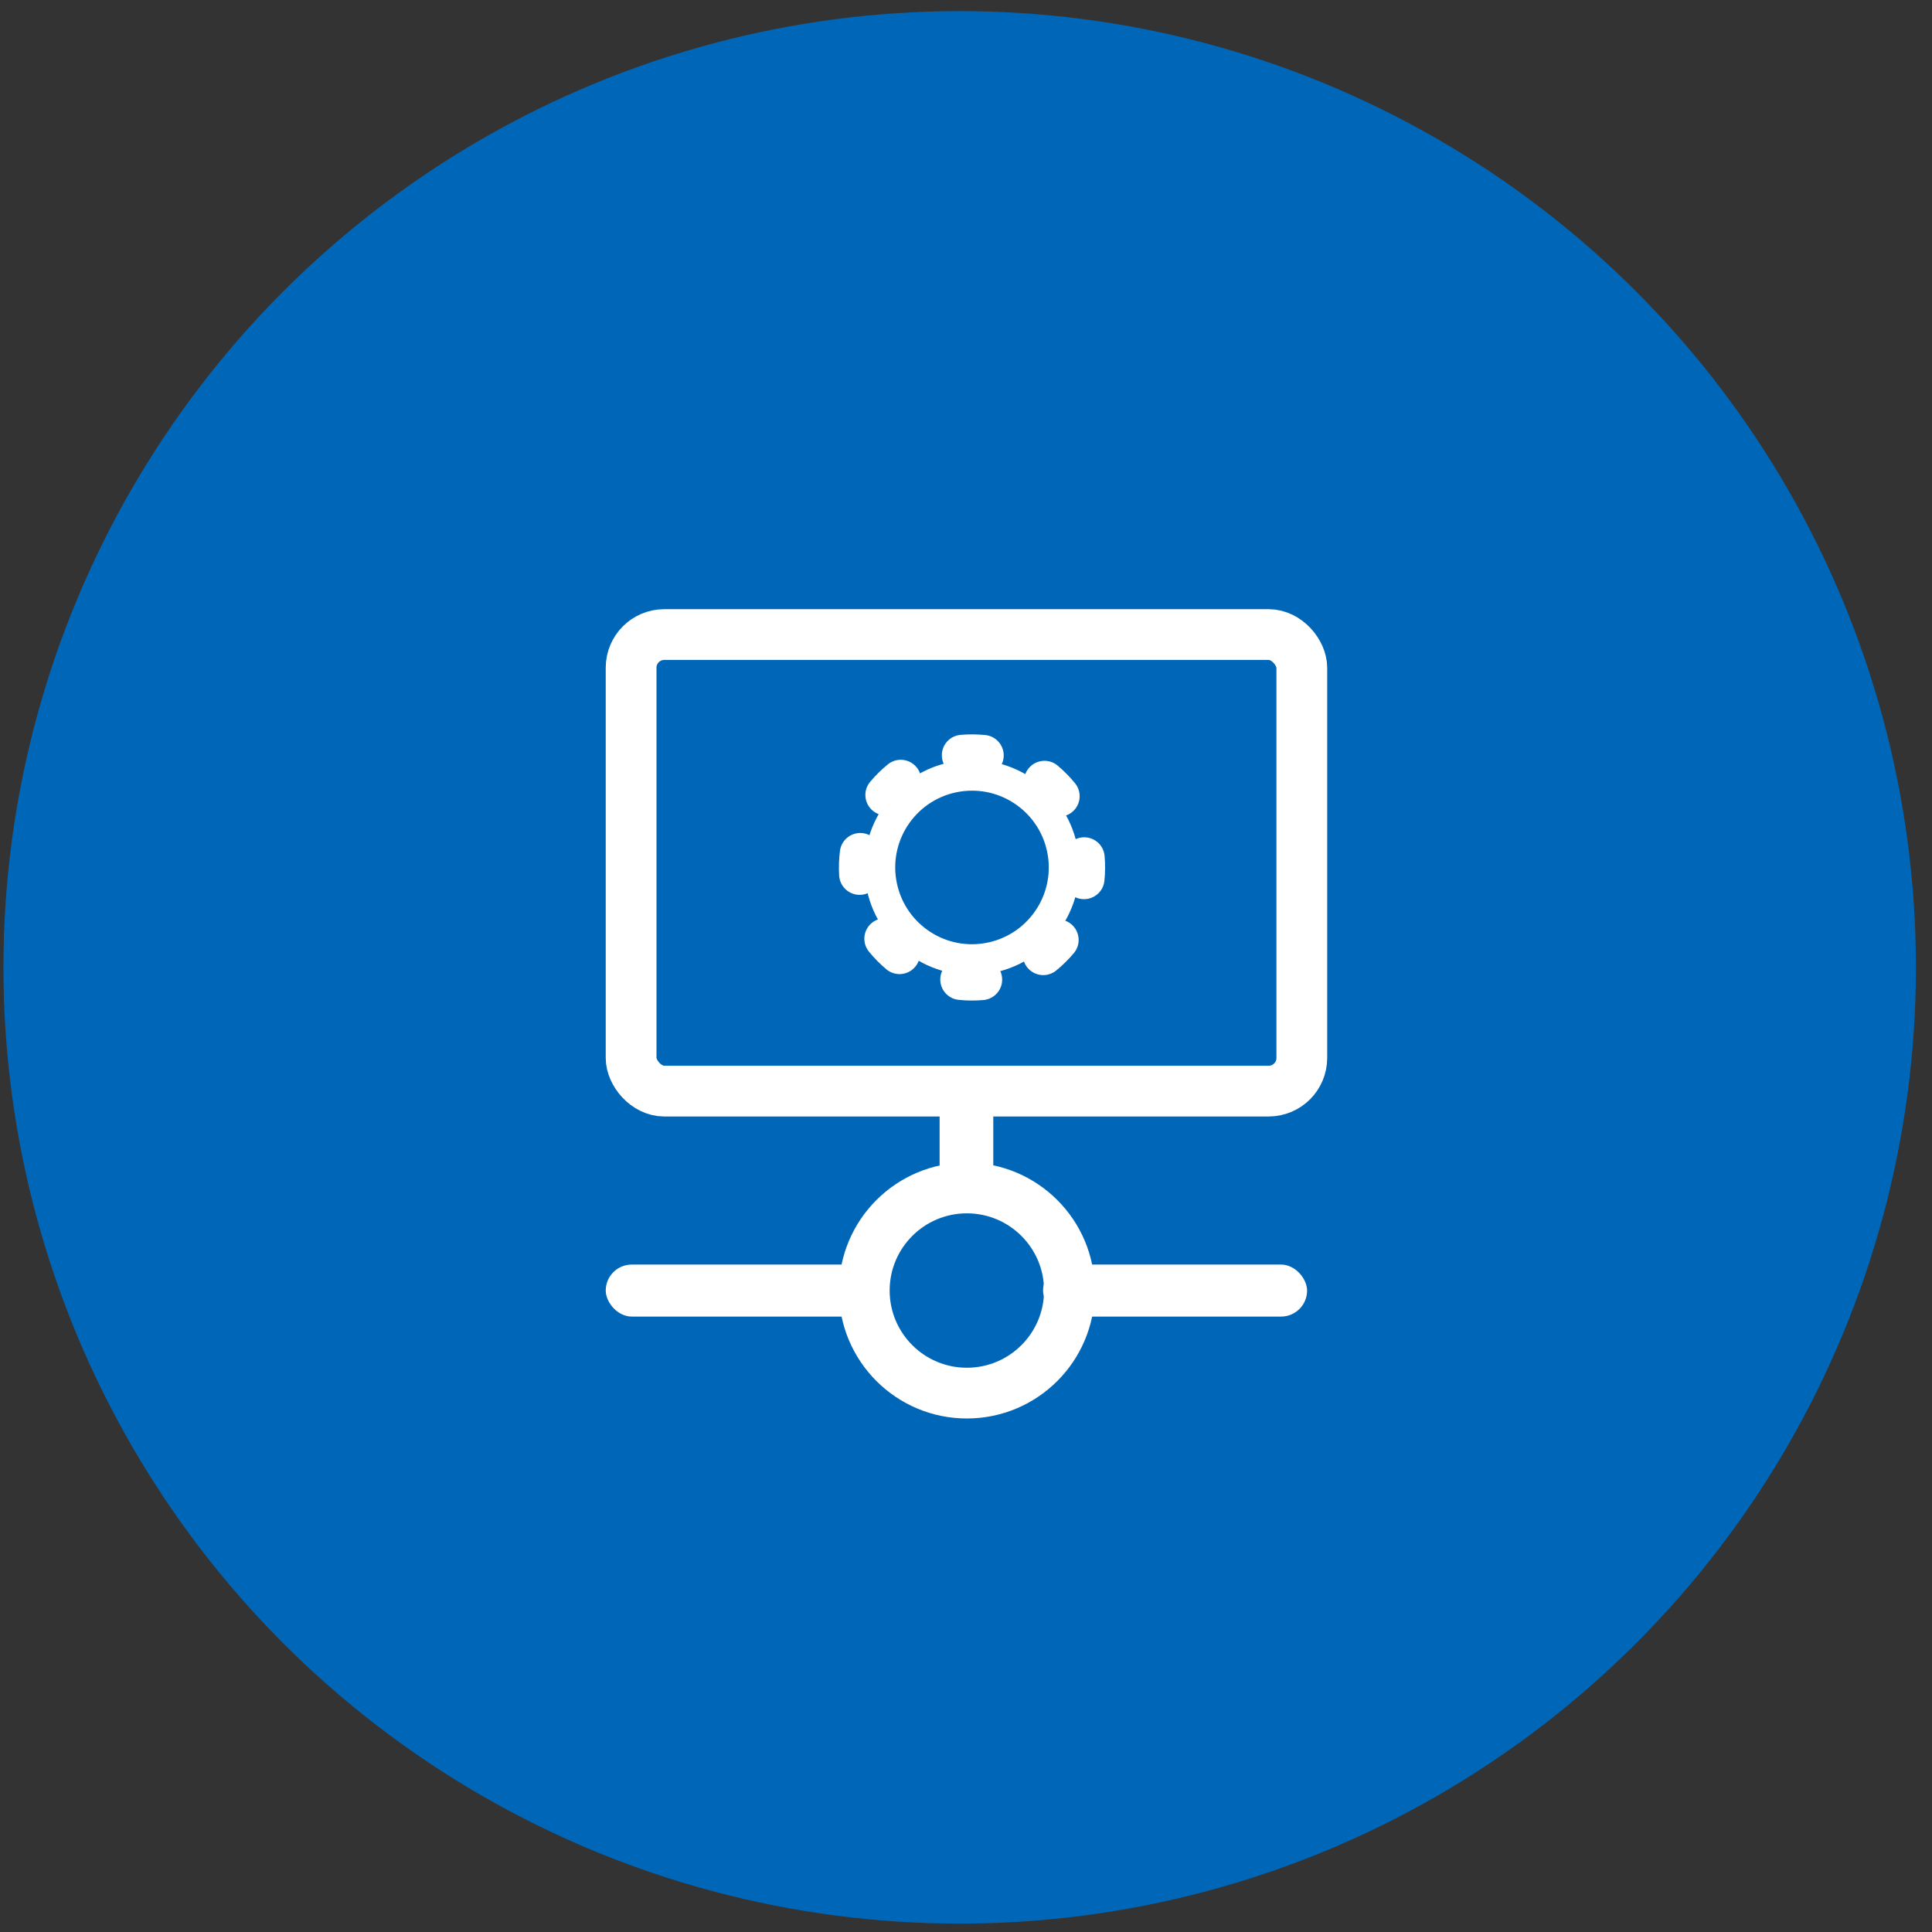 <svg width="99" height="99" viewBox="0 0 99 99" fill="none" xmlns="http://www.w3.org/2000/svg">
<rect x="0" y="0" width="99" height="99" fill="#333333" stroke="none"/>
<circle cx="49.176" cy="49.57" r="49" fill="#0067B8"/>
<rect x="32.339" y="32.516" width="34.369" height="23.395" rx="1.7" stroke="white" stroke-width="2.6"/>
<rect x="48.148" y="54.685" width="2.75" height="6.709" fill="white"/>
<rect x="31.039" y="64.799" width="13.529" height="2.665" rx="1.333" fill="white"/>
<rect x="53.449" y="64.799" width="13.529" height="2.665" rx="1.333" fill="white"/>
<circle cx="49.544" cy="66.13" r="5.256" stroke="white" stroke-width="2.6"/>
<path fill-rule="evenodd" clip-rule="evenodd" d="M49.174 40.567C51.319 40.217 53.341 41.672 53.69 43.817C54.04 45.961 52.585 47.983 50.441 48.333C48.296 48.683 46.274 47.228 45.925 45.083C45.575 42.939 47.03 40.917 49.174 40.567ZM55.243 43.563C54.754 40.561 51.923 38.524 48.921 39.014C45.919 39.504 43.882 42.334 44.371 45.337C44.861 48.339 47.692 50.376 50.694 49.886C53.696 49.396 55.733 46.566 55.243 43.563Z" fill="white"/>
<path fill-rule="evenodd" clip-rule="evenodd" d="M44.213 42.692C43.638 42.62 43.113 43.028 43.041 43.602C42.989 44.023 42.975 44.447 43.001 44.87C43.037 45.448 43.535 45.888 44.113 45.852C44.691 45.817 45.131 45.319 45.095 44.741C45.077 44.448 45.087 44.154 45.123 43.863C45.195 43.288 44.788 42.764 44.213 42.692Z" fill="white"/>
<path fill-rule="evenodd" clip-rule="evenodd" d="M46.969 39.318C46.602 38.87 45.942 38.803 45.493 39.17C45.165 39.438 44.863 39.736 44.59 40.06C44.217 40.504 44.274 41.166 44.718 41.539C45.161 41.912 45.823 41.854 46.196 41.411C46.385 41.187 46.594 40.98 46.821 40.794C47.27 40.428 47.336 39.767 46.969 39.318Z" fill="white"/>
<path fill-rule="evenodd" clip-rule="evenodd" d="M48.266 38.792C48.316 39.369 48.824 39.796 49.401 39.747C49.693 39.721 49.987 39.723 50.279 39.753C50.856 39.811 51.37 39.39 51.428 38.814C51.486 38.237 51.065 37.723 50.489 37.665C50.067 37.623 49.643 37.62 49.221 37.656C48.643 37.706 48.216 38.214 48.266 38.792Z" fill="white"/>
<path fill-rule="evenodd" clip-rule="evenodd" d="M52.719 39.359C52.346 39.803 52.403 40.465 52.846 40.837C53.071 41.026 53.277 41.235 53.463 41.462C53.83 41.911 54.491 41.977 54.939 41.611C55.388 41.244 55.454 40.583 55.087 40.135C54.819 39.807 54.521 39.504 54.197 39.232C53.754 38.859 53.092 38.916 52.719 39.359Z" fill="white"/>
<path fill-rule="evenodd" clip-rule="evenodd" d="M55.467 42.908C54.889 42.958 54.462 43.466 54.511 44.044C54.537 44.336 54.535 44.63 54.505 44.922C54.447 45.498 54.868 46.013 55.444 46.07C56.021 46.128 56.535 45.708 56.593 45.131C56.635 44.71 56.638 44.285 56.602 43.863C56.552 43.286 56.044 42.858 55.467 42.908Z" fill="white"/>
<path fill-rule="evenodd" clip-rule="evenodd" d="M54.899 47.361C54.455 46.989 53.794 47.046 53.42 47.489C53.232 47.714 53.022 47.92 52.795 48.106C52.347 48.472 52.28 49.133 52.647 49.582C53.014 50.03 53.675 50.097 54.123 49.73C54.451 49.462 54.754 49.164 55.026 48.84C55.399 48.396 55.342 47.734 54.899 47.361Z" fill="white"/>
<path fill-rule="evenodd" clip-rule="evenodd" d="M48.187 50.086C48.129 50.663 48.549 51.177 49.126 51.235C49.547 51.278 49.972 51.281 50.394 51.244C50.971 51.194 51.399 50.686 51.349 50.109C51.299 49.531 50.791 49.104 50.214 49.154C49.922 49.179 49.627 49.177 49.336 49.147C48.759 49.09 48.245 49.51 48.187 50.086Z" fill="white"/>
<path fill-rule="evenodd" clip-rule="evenodd" d="M44.676 47.29C44.228 47.656 44.161 48.317 44.528 48.766C44.796 49.094 45.094 49.396 45.418 49.669C45.862 50.042 46.524 49.985 46.897 49.541C47.27 49.098 47.212 48.436 46.769 48.063C46.544 47.874 46.338 47.665 46.153 47.438C45.786 46.989 45.125 46.923 44.676 47.29Z" fill="white"/>
</svg>
